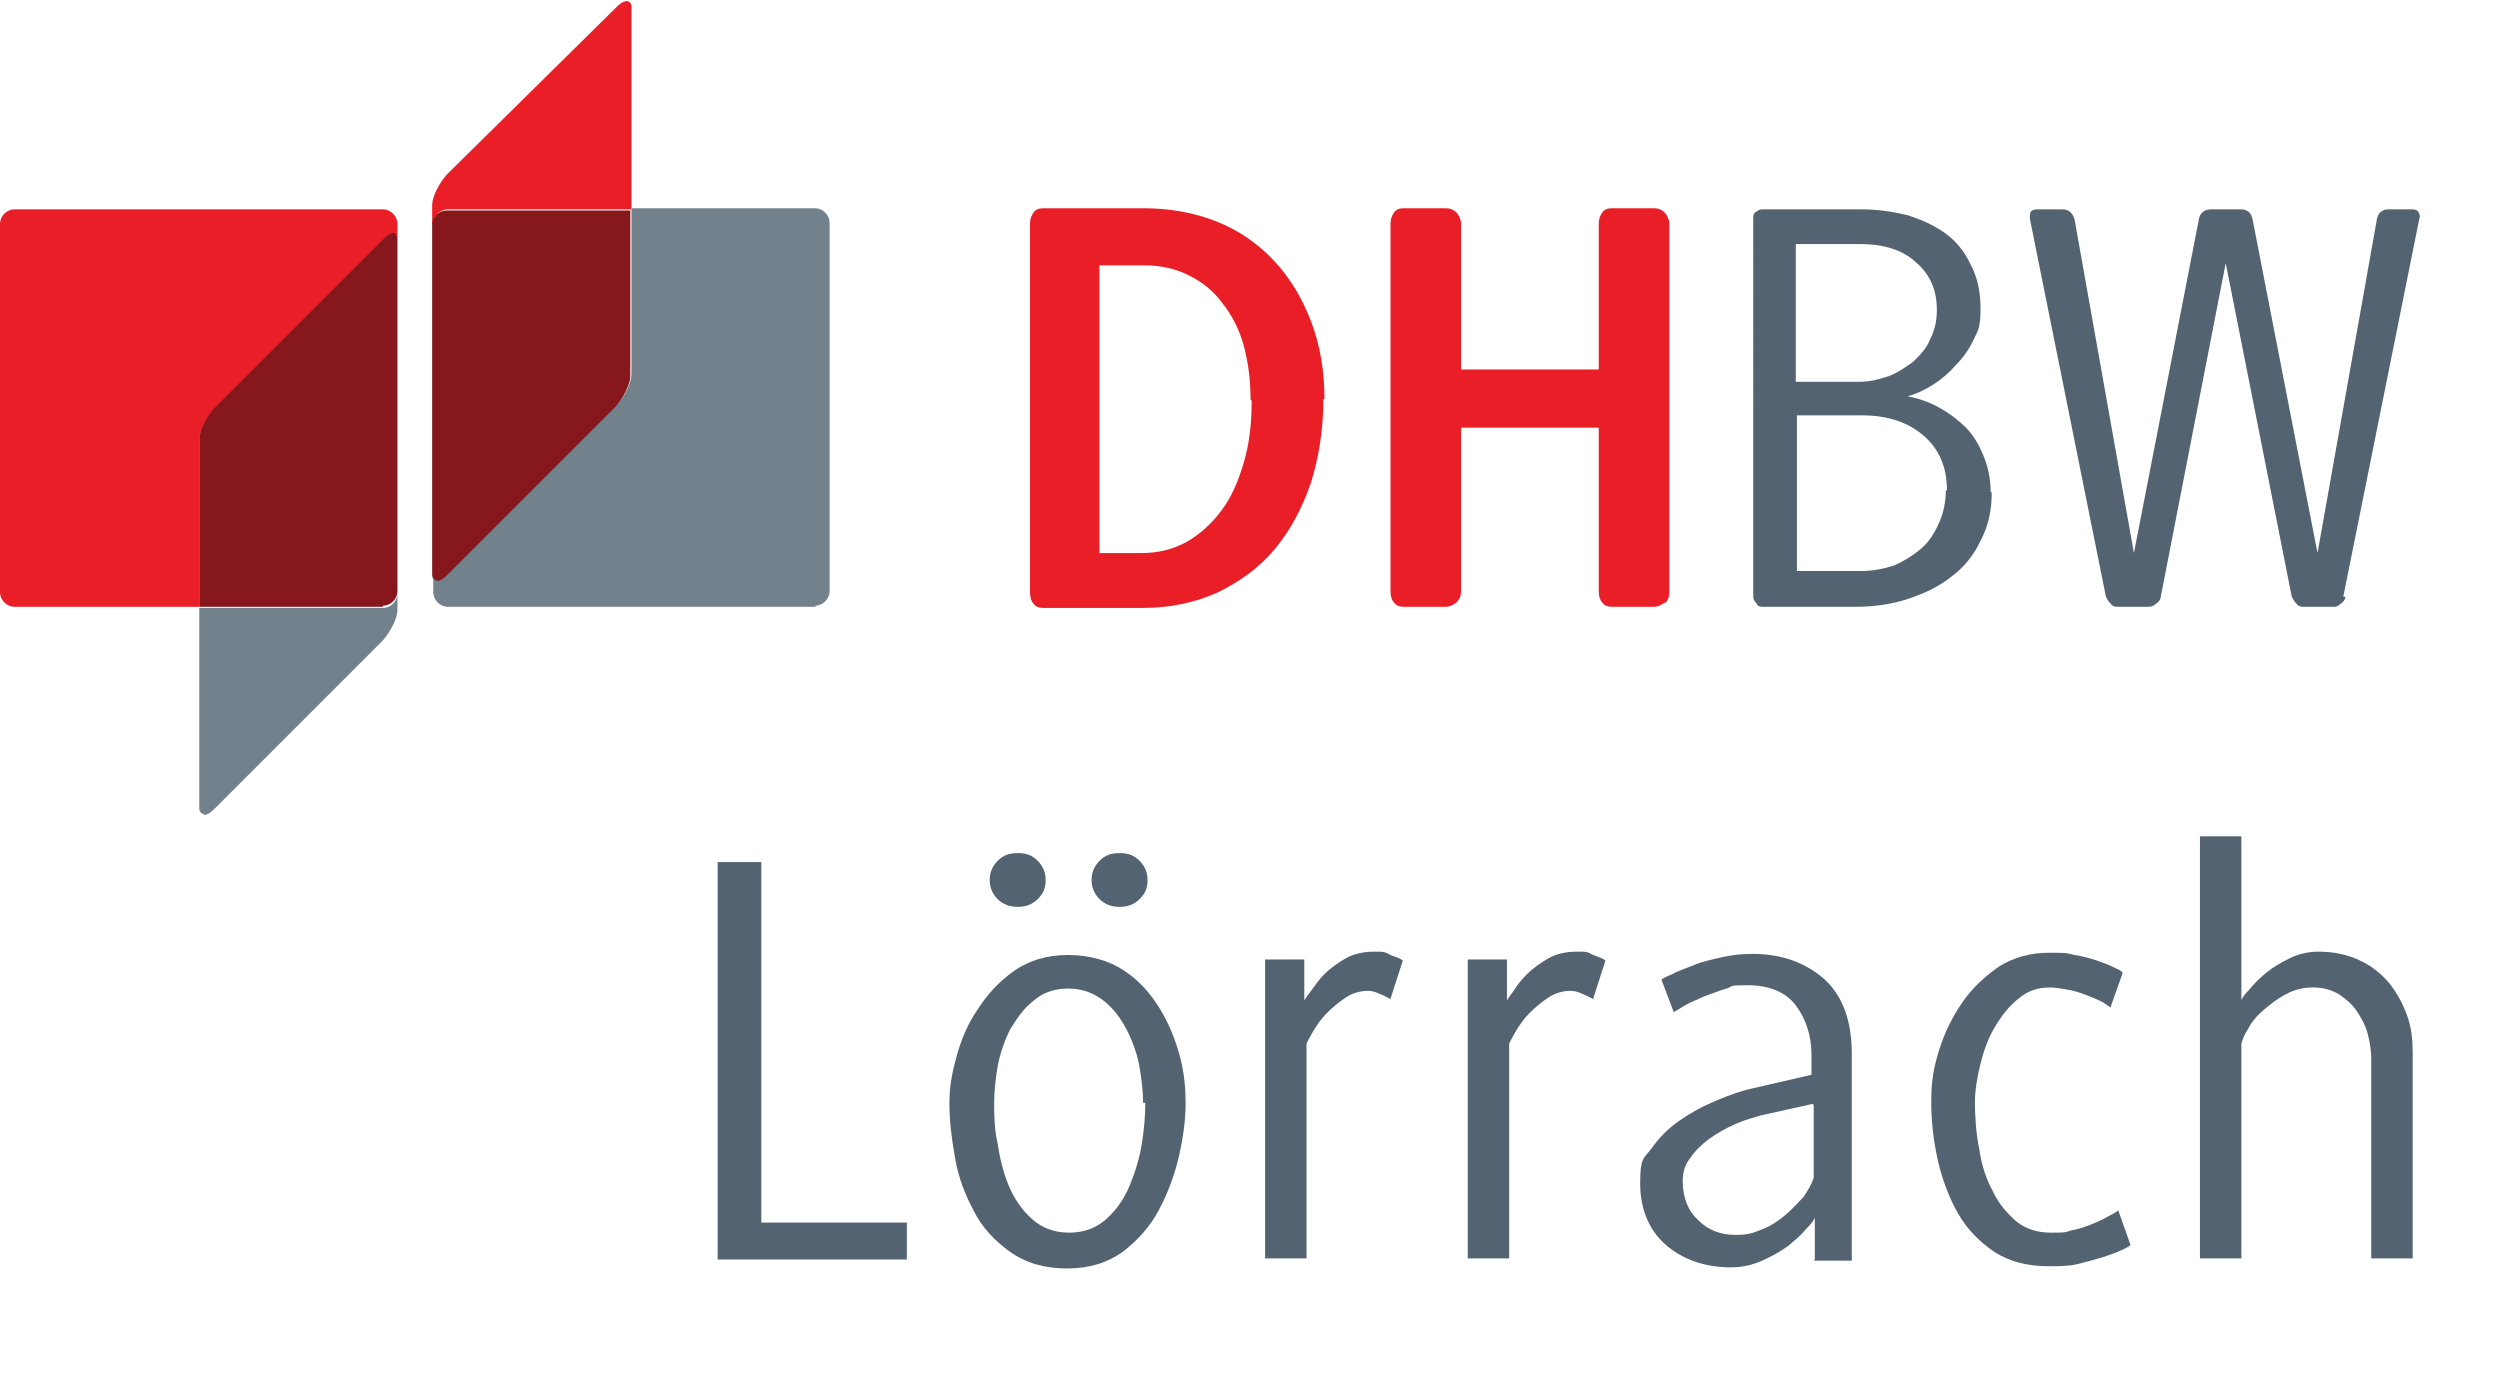 <?xml version="1.0" encoding="UTF-8"?>
<svg id="svg2" xmlns="http://www.w3.org/2000/svg" version="1.1" viewBox="0 0 223.3 123.5">
  <!-- Generator: Adobe Illustrator 29.5.1, SVG Export Plug-In . SVG Version: 2.1.0 Build 141)  -->
  <defs>
    <style>
      .st0 {
        fill: #546371;
      }

      .st1 {
        fill: #86171c;
      }

      .st2 {
        fill: #73818d;
      }

      .st3 {
        fill: #ea1e26;
      }

      .st4 {
        fill: #cb1e25;
      }

      .st5 {
        fill: #45505d;
      }
    </style>
  </defs>
  <g id="g10">
    <g id="g12">
      <path id="path14" class="st3" d="M111.7,35.7c0-1.7-.2-3.3-.6-4.8-.4-1.5-1.1-2.8-1.9-3.8-.8-1.1-1.8-1.9-3-2.5-1.2-.6-2.5-.9-4-.9h-4v25.7h3.7c1.5,0,2.8-.3,4.1-1,1.2-.7,2.2-1.6,3.1-2.8.9-1.2,1.5-2.6,2-4.3.5-1.7.7-3.5.7-5.5M118.2,35.7c0,2.7-.4,5.1-1.1,7.4-.8,2.3-1.8,4.2-3.2,5.9-1.4,1.7-3.1,2.9-5.1,3.9-2,.9-4.2,1.4-6.7,1.4h-8.9c-.4,0-.7-.1-.9-.4-.2-.2-.3-.6-.3-1V20c0-.4.1-.7.3-1,.2-.3.5-.4.9-.4h8.9c2.4,0,4.6.4,6.6,1.2,2,.8,3.7,2,5.1,3.5,1.4,1.5,2.5,3.3,3.3,5.4.8,2.1,1.2,4.4,1.2,6.9"/>
      <path id="path16" class="st3" d="M148.7,53.8c-.2.2-.6.4-1,.4h-3.7c-.4,0-.7-.1-.9-.4-.2-.2-.3-.6-.3-1v-14.6h-12.3v14.6c0,.4-.1.7-.4,1-.2.2-.6.4-1,.4h-3.7c-.4,0-.7-.1-.9-.4-.2-.2-.3-.6-.3-1V20c0-.4.1-.7.3-1,.2-.3.5-.4.9-.4h3.7c.4,0,.7.1,1,.4.2.2.4.6.4,1v13h12.3v-13c0-.4.1-.7.3-1,.2-.3.5-.4.9-.4h3.7c.4,0,.7.1,1,.4.2.2.4.6.4,1v32.9c0,.4-.1.7-.4,1"/>
      <path id="path18" class="st0" d="M173.9,43.8c0-2.1-.7-3.7-2.1-4.9-1.4-1.2-3.2-1.8-5.5-1.8h-5.8v13.9h5.8c1,0,2-.2,2.9-.5.9-.4,1.7-.9,2.4-1.5.7-.6,1.2-1.4,1.6-2.3.4-.9.6-1.9.6-2.9M173,27.7c0-1.8-.6-3.2-1.9-4.3-1.2-1.1-2.9-1.6-4.9-1.6h-5.8v12.3h5.7c.9,0,1.7-.2,2.6-.5.8-.3,1.5-.8,2.2-1.3.6-.6,1.2-1.2,1.5-2,.4-.8.6-1.6.6-2.6M177.9,44c0,1.6-.3,3-1,4.3-.6,1.3-1.5,2.4-2.6,3.2-1.1.9-2.4,1.5-3.9,2-1.5.5-3.1.7-4.7.7h-8.2c-.2,0-.5,0-.6-.3-.2-.2-.3-.4-.3-.6V19.5c0-.2,0-.5.3-.6.2-.2.4-.2.6-.2h8.8c1.4,0,2.7.2,4,.5,1.3.4,2.4.9,3.4,1.6,1,.7,1.8,1.7,2.3,2.8.6,1.1.9,2.4.9,4s-.2,1.9-.6,2.7c-.4.9-1,1.7-1.6,2.3-.6.7-1.3,1.3-2.1,1.8-.8.5-1.5.8-2.2,1,1,.2,1.9.5,2.8,1,.9.5,1.7,1.1,2.4,1.8.7.7,1.2,1.6,1.6,2.6.4,1,.6,2,.6,3.1"/>
      <path id="path20" class="st0" d="M209.5,53.3c0,.2-.2.5-.4.6-.2.2-.4.3-.6.3h-2.7c-.2,0-.5,0-.7-.3-.2-.2-.3-.4-.4-.6l-5.9-29.8-5.8,29.8c0,.2-.2.5-.4.6-.2.2-.4.3-.7.3h-2.7c-.2,0-.5,0-.7-.3-.2-.2-.3-.4-.4-.6l-6.8-33.8c0-.2,0-.5.1-.6.2-.2.4-.2.6-.2h2.2c.6,0,.9.3,1.1.9l5.3,29.8,5.8-29.8c.1-.6.5-.9,1.1-.9h2.7c.5,0,.9.3,1,.9l5.8,29.8,5.3-29.8c.1-.6.5-.9,1-.9h2.1c.2,0,.4,0,.6.2.1.2.2.4.1.6l-6.8,33.8"/>
      <path id="path22" class="st3" d="M17.8,54.2H1.3c-.7,0-1.3-.6-1.3-1.3V20c0-.7.6-1.3,1.3-1.3h32.9c.7,0,1.3.6,1.3,1.3v1.5h0c0-.4-.1-.6-.4-.6s-.6.2-.9.6l-15.1,15.1c-.7.7-1.3,1.9-1.3,2.7v15"/>
      <path id="path24" class="st4" d="M17.8,54.2h0v-15c0-.7.6-1.9,1.3-2.7l15.1-15.1c.4-.4.7-.6.9-.6s.4.2.4.6h0c0-.4-.1-.6-.4-.6s-.6.2-.9.6l-15.1,15.1c-.7.7-1.3,1.9-1.3,2.7v15"/>
      <path id="path26" class="st3" d="M38.6,20v-1.7c0-.7.6-1.9,1.3-2.7L55.1.6c.4-.4.7-.5.9-.5s.4.2.4.5v18.1h-16.4c-.7,0-1.3.6-1.3,1.3"/>
      <path id="path28" class="st4" d="M38.6,20h0c0-.7.6-1.3,1.3-1.3h16.4-16.4c-.7,0-1.3.6-1.3,1.3"/>
      <path id="path30" class="st2" d="M72.9,54.2h-32.9c-.7,0-1.3-.6-1.3-1.3v-1.7h0c0,.4.1.5.4.5s.6-.2.9-.5l15.1-15.1h0c.7-.7,1.3-1.9,1.3-2.7v-14.8h16.4c.7,0,1.3.6,1.3,1.3v32.9c0,.7-.6,1.3-1.3,1.3"/>
      <path id="path32" class="st1" d="M39,51.8c-.2,0-.4-.2-.4-.5v-31.2c0-.7.6-1.3,1.3-1.3h16.4v14.8c0,.7-.6,1.9-1.3,2.7l-15.1,15.1c-.4.4-.7.5-.9.5"/>
      <path id="path34" class="st5" d="M39,51.8c-.2,0-.4-.2-.4-.5h0c0,.4.1.5.4.5s.6-.2.9-.5l15.1-15.1h0l-15.1,15.1c-.4.4-.7.5-.9.5"/>
      <path id="path36" class="st2" d="M18.2,72.7c-.2,0-.4-.2-.4-.5v-17.9h16.4c.7,0,1.3-.6,1.3-1.3v1.5c0,.7-.6,1.9-1.3,2.7l-15.1,15.1c-.4.4-.7.5-.9.5"/>
      <path id="path38" class="st1" d="M34.2,54.2h-16.4v-15c0-.7.6-1.9,1.3-2.7l15.1-15.1c.4-.4.7-.6.9-.6s.4.2.4.6v31.4c0,.7-.6,1.3-1.3,1.3"/>
      <path id="path40" class="st5" d="M34.2,54.2h-16.4,16.4c.7,0,1.3-.6,1.3-1.3h0c0,.7-.6,1.3-1.3,1.3"/>
      <path id="path42" class="st0" d="M64.1,112.5v-35.5h3.9v32.2h13v3.3h-16.9"/>
      <path id="path44" class="st0" d="M102.5,78.6c0,.7-.2,1.2-.7,1.7-.5.5-1.1.7-1.8.7s-1.3-.2-1.8-.7c-.5-.5-.7-1.1-.7-1.7s.2-1.2.7-1.7c.5-.5,1-.7,1.8-.7s1.3.2,1.8.7c.5.5.7,1.1.7,1.7ZM102.1,98.5c0-.9-.1-1.9-.3-3.1-.2-1.2-.6-2.3-1.1-3.3s-1.2-2-2.1-2.7c-.9-.7-1.9-1.1-3.2-1.1s-2.3.4-3.1,1.1c-.9.7-1.5,1.6-2.1,2.6-.5,1-.9,2.2-1.1,3.3-.2,1.2-.3,2.3-.3,3.2s0,2.3.3,3.6c.2,1.3.5,2.6,1,3.8.5,1.2,1.2,2.2,2.1,3,.9.8,2,1.2,3.3,1.2s2.4-.4,3.3-1.2c.9-.8,1.6-1.8,2.1-3,.5-1.2.9-2.5,1.1-3.8.2-1.3.3-2.5.3-3.6h0ZM93.4,78.6c0,.7-.2,1.2-.7,1.7-.5.5-1.1.7-1.8.7s-1.3-.2-1.8-.7c-.5-.5-.7-1.1-.7-1.7s.2-1.2.7-1.7c.5-.5,1-.7,1.8-.7s1.3.2,1.8.7c.5.5.7,1.1.7,1.7ZM105.9,98.5c0,1.5-.2,3-.6,4.8-.4,1.7-1,3.3-1.8,4.8-.8,1.5-1.9,2.7-3.2,3.7-1.4,1-3,1.5-5,1.5s-3.7-.5-5.1-1.5c-1.4-1-2.5-2.2-3.2-3.6-.8-1.5-1.4-3-1.7-4.8-.3-1.7-.5-3.3-.5-4.8s.2-2.6.6-4.1c.4-1.5,1-3,1.9-4.3.9-1.4,1.9-2.5,3.3-3.5,1.3-.9,2.9-1.4,4.8-1.4s3.7.5,5,1.4c1.4.9,2.4,2.1,3.2,3.4.8,1.3,1.4,2.8,1.8,4.3.4,1.5.5,2.9.5,4.2"/>
      <path id="path46" class="st0" d="M124.3,89.3c-.2-.1-.5-.3-1-.5-.4-.2-.8-.3-1.1-.3-.7,0-1.4.2-2,.6-.6.4-1.2.9-1.7,1.4-.5.5-.9,1.1-1.2,1.6-.3.5-.5.9-.6,1.1v19.2h-3.7v-26.7h3.5v3.7c0-.1.3-.5.6-.9s.7-1,1.2-1.5c.5-.5,1.2-1,1.9-1.4.7-.4,1.6-.6,2.5-.6s1,0,1.5.3c.5.2.9.3,1.1.5l-1.1,3.4"/>
      <path id="path48" class="st0" d="M142.4,89.3c-.2-.1-.5-.3-1-.5-.4-.2-.8-.3-1.1-.3-.7,0-1.4.2-2,.6-.6.4-1.2.9-1.7,1.4-.5.5-.9,1.1-1.2,1.6-.3.5-.5.9-.6,1.1v19.2h-3.7v-26.7h3.5v3.7c0-.1.3-.5.6-.9.3-.5.7-1,1.2-1.5.5-.5,1.2-1,1.9-1.4s1.6-.6,2.5-.6,1,0,1.5.3c.5.2.9.3,1.1.5l-1.1,3.4"/>
      <path id="path50" class="st0" d="M161.9,98.6l-4.5,1c-.7.2-1.5.4-2.4.8-.9.4-1.6.8-2.3,1.3-.7.5-1.3,1.1-1.7,1.7-.5.6-.7,1.3-.7,2.1,0,1.5.5,2.7,1.4,3.5.9.9,2,1.3,3.3,1.3s1.6-.2,2.4-.5c.8-.3,1.5-.8,2.1-1.3.6-.5,1.1-1.1,1.6-1.6.4-.6.7-1.1.9-1.7,0,0,0-6.5,0-6.5ZM162.1,112.5v-3.8c0,.2-.3.6-.8,1.1-.4.5-1,1-1.6,1.5-.7.5-1.4.9-2.3,1.3-.9.4-1.8.6-2.8.6-2.3,0-4.3-.7-5.8-2-1.5-1.3-2.3-3.2-2.3-5.5s.3-2.2,1-3.1c.7-1,1.5-1.8,2.5-2.5,1-.7,2.1-1.3,3.3-1.8,1.2-.5,2.3-.9,3.3-1.1l5.2-1.2v-1.8c0-1.7-.5-3.2-1.4-4.4-.9-1.2-2.4-1.8-4.3-1.8s-1.2.1-1.9.3c-.7.2-1.4.5-2,.7-.6.3-1.2.5-1.7.8-.5.3-.8.5-1,.6l-1.1-2.9c.1-.1.5-.3,1-.5.5-.3,1.2-.5,1.9-.8s1.6-.5,2.5-.7c.9-.2,1.8-.3,2.7-.3,2.7,0,4.8.8,6.5,2.3,1.6,1.5,2.4,3.7,2.4,6.6v18.5h-3.4"/>
      <path id="path52" class="st0" d="M189.4,111.7c-.4.2-1,.4-1.6.6-.7.2-1.4.4-2.2.6-.8.2-1.7.2-2.6.2-1.9,0-3.5-.4-4.9-1.3-1.3-.9-2.4-2-3.2-3.4-.8-1.4-1.4-3-1.8-4.7-.4-1.8-.6-3.5-.6-5.3s.2-3,.7-4.6,1.2-3,2.1-4.3c.9-1.3,2-2.3,3.3-3.2,1.3-.8,2.8-1.2,4.4-1.2s1.5,0,2.3.2c.7.1,1.4.3,2,.5.6.2,1.1.4,1.5.6.4.2.7.3.8.5l-1.1,3.1c-.1-.1-.4-.3-.7-.5-.4-.2-.9-.4-1.4-.6-.5-.2-1.1-.4-1.7-.5-.6-.1-1.1-.2-1.6-.2-1.1,0-2,.3-2.8,1-.8.6-1.5,1.5-2.1,2.5-.6,1-1,2.1-1.3,3.3s-.5,2.4-.5,3.5.1,2.8.4,4.2c.2,1.4.6,2.6,1.2,3.7.5,1.1,1.3,2,2.1,2.7.9.7,1.9,1,3.1,1s1.2,0,1.8-.2c.6-.1,1.2-.3,1.7-.5.5-.2,1-.4,1.5-.7.4-.2.8-.4,1-.6l1.1,3.1c-.1.1-.4.3-.9.5"/>
      <path id="path54" class="st0" d="M211.8,112.5v-17.9c0-.7-.1-1.4-.3-2.2-.2-.8-.6-1.5-1-2.1-.4-.6-1-1.1-1.6-1.5-.7-.4-1.4-.6-2.3-.6s-1.7.2-2.4.6c-.8.4-1.4.9-2,1.4-.6.5-1.1,1.1-1.4,1.7-.4.6-.5,1-.6,1.3v19.2h-3.7v-37.7h3.7v14.7c0-.2.3-.6.7-1,.4-.5.9-1,1.5-1.5.6-.5,1.3-.9,2.1-1.3.8-.4,1.7-.6,2.6-.6,1.4,0,2.7.3,3.7.8,1.1.5,1.9,1.2,2.6,2,.7.9,1.2,1.8,1.6,2.9.4,1.1.5,2.2.5,3.3v18.4h-3.7"/>
    </g>
  </g>
</svg>